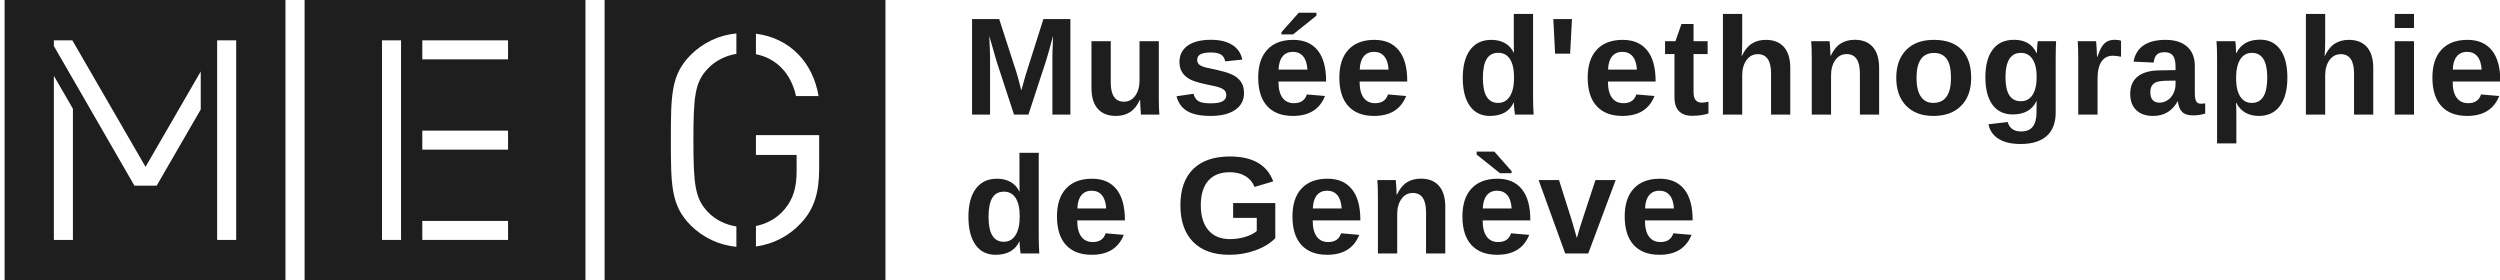 <svg width="446" height="50" viewBox="0 0 446 50" fill="none" xmlns="http://www.w3.org/2000/svg">
<g clip-path="url(#clip0_27_57)">
<path d="M187.748 20.441V10.111C187.748 9.877 187.75 9.643 187.755 9.409C187.759 9.175 187.797 8.171 187.871 6.397C187.291 8.567 186.862 10.079 186.585 10.933L183.473 20.441H180.9L177.789 10.933L176.478 6.397C176.576 8.268 176.625 9.506 176.625 10.111V20.441H173.415V3.398H178.254L181.341 12.929L181.611 13.848L182.199 16.134L182.971 13.401L186.144 3.398H190.958V20.441H187.748ZM198.157 7.353V14.695C198.157 16.993 198.941 18.142 200.509 18.142C201.342 18.142 202.014 17.79 202.524 17.084C203.035 16.378 203.29 15.473 203.29 14.368V7.353H206.732V17.513C206.732 18.626 206.765 19.602 206.83 20.441H203.547C203.449 19.279 203.4 18.413 203.4 17.84H203.339C202.882 18.832 202.3 19.553 201.593 20.005C200.887 20.457 200.048 20.682 199.076 20.682C197.671 20.682 196.593 20.257 195.842 19.406C195.09 18.556 194.715 17.308 194.715 15.663V7.353H198.157ZM221.931 16.618C221.931 17.884 221.406 18.878 220.357 19.6C219.307 20.322 217.856 20.682 216.002 20.682C214.181 20.682 212.786 20.398 211.818 19.83C210.851 19.261 210.207 18.376 209.889 17.175L212.915 16.727C213.086 17.348 213.382 17.788 213.803 18.046C214.224 18.304 214.957 18.433 216.002 18.433C216.966 18.433 217.668 18.312 218.109 18.07C218.55 17.828 218.77 17.449 218.77 16.933C218.77 16.513 218.593 16.181 218.238 15.935C217.882 15.689 217.28 15.481 216.431 15.312C214.487 14.933 213.176 14.58 212.498 14.254C211.82 13.927 211.304 13.504 210.949 12.983C210.593 12.463 210.416 11.824 210.416 11.066C210.416 9.816 210.904 8.843 211.88 8.145C212.856 7.448 214.238 7.099 216.026 7.099C217.603 7.099 218.871 7.401 219.83 8.006C220.79 8.611 221.388 9.486 221.625 10.631L218.574 10.945C218.476 10.413 218.236 10.016 217.852 9.754C217.468 9.492 216.859 9.361 216.026 9.361C215.21 9.361 214.597 9.464 214.189 9.669C213.78 9.875 213.576 10.22 213.576 10.703C213.576 11.082 213.733 11.383 214.048 11.605C214.362 11.826 214.891 12.01 215.634 12.155C216.672 12.365 217.592 12.58 218.397 12.802C219.201 13.024 219.846 13.288 220.332 13.594C220.818 13.901 221.206 14.294 221.496 14.774C221.786 15.254 221.931 15.868 221.931 16.618ZM230.661 20.682C228.669 20.682 227.137 20.1 226.068 18.935C224.998 17.769 224.463 16.07 224.463 13.836C224.463 11.675 225.006 10.014 226.092 8.853C227.178 7.692 228.718 7.111 230.711 7.111C232.613 7.111 234.067 7.734 235.072 8.98C236.076 10.226 236.578 12.05 236.578 14.453V14.55H228.077C228.077 15.824 228.316 16.786 228.793 17.435C229.271 18.084 229.951 18.408 230.833 18.408C232.05 18.408 232.818 17.888 233.136 16.848L236.382 17.126C235.443 19.497 233.536 20.682 230.661 20.682ZM230.661 9.252C229.853 9.252 229.23 9.53 228.793 10.087C228.356 10.643 228.126 11.421 228.101 12.421H233.246C233.181 11.365 232.924 10.572 232.475 10.044C232.025 9.516 231.421 9.252 230.661 9.252ZM228.603 6.131V5.756L231.691 2.273H234.851V2.793L230.686 6.131H228.603ZM245.137 20.682C243.145 20.682 241.613 20.1 240.543 18.935C239.474 17.769 238.939 16.07 238.939 13.836C238.939 11.675 239.482 10.014 240.568 8.853C241.654 7.692 243.194 7.111 245.186 7.111C247.089 7.111 248.543 7.734 249.548 8.98C250.552 10.226 251.054 12.05 251.054 14.453V14.55H242.553C242.553 15.824 242.791 16.786 243.269 17.435C243.747 18.084 244.427 18.408 245.309 18.408C246.526 18.408 247.293 17.888 247.612 16.848L250.858 17.126C249.919 19.497 248.012 20.682 245.137 20.682ZM245.137 9.252C244.329 9.252 243.706 9.53 243.269 10.087C242.832 10.643 242.602 11.421 242.577 12.421H247.722C247.657 11.365 247.4 10.572 246.95 10.044C246.501 9.516 245.897 9.252 245.137 9.252ZM270.267 20.441C270.234 20.32 270.196 20.015 270.151 19.527C270.106 19.039 270.083 18.634 270.083 18.312H270.034C269.291 19.892 267.878 20.682 265.796 20.682C264.252 20.682 263.06 20.088 262.218 18.898C261.377 17.709 260.957 16.046 260.957 13.909C260.957 11.74 261.4 10.064 262.286 8.883C263.172 7.702 264.428 7.111 266.053 7.111C266.992 7.111 267.803 7.305 268.485 7.692C269.167 8.079 269.691 8.655 270.059 9.421H270.083L270.059 7.268V2.49H273.501V17.586C273.501 18.392 273.534 19.344 273.599 20.441H270.267ZM270.108 13.824C270.108 12.413 269.869 11.326 269.391 10.564C268.913 9.802 268.209 9.421 267.278 9.421C266.355 9.421 265.669 9.79 265.22 10.528C264.771 11.266 264.546 12.393 264.546 13.909C264.546 16.876 265.449 18.36 267.253 18.36C268.16 18.36 268.862 17.967 269.36 17.181C269.859 16.395 270.108 15.276 270.108 13.824ZM280.112 9.579H277.429L277.111 3.398H280.443L280.112 9.579ZM289.443 20.682C287.45 20.682 285.919 20.1 284.849 18.935C283.779 17.769 283.244 16.07 283.244 13.836C283.244 11.675 283.787 10.014 284.874 8.853C285.96 7.692 287.499 7.111 289.492 7.111C291.395 7.111 292.849 7.734 293.853 8.98C294.858 10.226 295.36 12.05 295.36 14.453V14.55H286.858C286.858 15.824 287.097 16.786 287.575 17.435C288.053 18.084 288.732 18.408 289.614 18.408C290.831 18.408 291.599 17.888 291.918 16.848L295.164 17.126C294.225 19.497 292.318 20.682 289.443 20.682ZM289.443 9.252C288.634 9.252 288.012 9.53 287.575 10.087C287.138 10.643 286.907 11.421 286.883 12.421H292.028C291.962 11.365 291.705 10.572 291.256 10.044C290.807 9.516 290.202 9.252 289.443 9.252ZM301.885 20.658C300.873 20.658 300.093 20.386 299.545 19.842C298.998 19.297 298.725 18.473 298.725 17.368V9.651H297.046V7.353H298.896L299.974 4.281H302.13V7.353H304.642V9.651H302.13V16.449C302.13 17.086 302.253 17.556 302.498 17.858C302.743 18.16 303.123 18.312 303.637 18.312C303.907 18.312 304.29 18.255 304.789 18.142V20.247C303.939 20.521 302.971 20.658 301.885 20.658ZM310.763 9.966C311.228 8.966 311.812 8.24 312.515 7.788C313.217 7.337 314.054 7.111 315.026 7.111C316.431 7.111 317.509 7.538 318.26 8.393C319.011 9.248 319.387 10.498 319.387 12.143V20.441H315.957V13.111C315.957 10.812 315.169 9.663 313.593 9.663C312.76 9.663 312.088 10.016 311.577 10.722C311.067 11.427 310.812 12.332 310.812 13.437V20.441H307.369V2.49H310.812V7.389C310.812 8.268 310.779 9.127 310.714 9.966H310.763ZM331.805 20.441V13.098C331.805 10.8 331.017 9.651 329.44 9.651C328.607 9.651 327.936 10.004 327.425 10.71C326.915 11.415 326.66 12.32 326.66 13.425V20.441H323.217V10.28C323.217 9.579 323.207 9.004 323.187 8.556C323.166 8.109 323.144 7.708 323.119 7.353H326.402C326.427 7.506 326.46 7.915 326.5 8.581C326.541 9.246 326.562 9.704 326.562 9.954H326.611C327.076 8.954 327.66 8.228 328.362 7.776C329.065 7.325 329.902 7.099 330.874 7.099C332.278 7.099 333.357 7.526 334.108 8.381C334.859 9.236 335.235 10.486 335.235 12.131V20.441H331.805ZM351.659 13.885C351.659 16.005 351.062 17.669 349.87 18.874C348.678 20.08 347.028 20.682 344.921 20.682C342.855 20.682 341.234 20.078 340.057 18.868C338.881 17.659 338.293 15.997 338.293 13.885C338.293 11.78 338.881 10.125 340.057 8.919C341.234 7.714 342.879 7.111 344.994 7.111C347.159 7.111 348.81 7.694 349.95 8.859C351.089 10.024 351.659 11.699 351.659 13.885ZM348.057 13.885C348.057 12.328 347.8 11.199 347.285 10.498C346.771 9.796 346.023 9.445 345.043 9.445C342.953 9.445 341.907 10.925 341.907 13.885C341.907 15.344 342.162 16.455 342.673 17.217C343.183 17.979 343.92 18.36 344.884 18.36C346.999 18.36 348.057 16.868 348.057 13.885ZM360.463 25.69C358.845 25.69 357.545 25.386 356.561 24.777C355.577 24.168 354.97 23.299 354.742 22.17L358.184 21.771C358.306 22.295 358.57 22.706 358.974 23.005C359.378 23.303 359.907 23.452 360.561 23.452C361.516 23.452 362.214 23.162 362.655 22.581C363.096 22.001 363.317 21.138 363.317 19.993V19.303L363.341 18.009H363.317C362.557 19.614 361.136 20.416 359.054 20.416C357.51 20.416 356.314 19.844 355.464 18.699C354.615 17.554 354.19 15.917 354.19 13.788C354.19 11.651 354.627 10.002 355.501 8.841C356.375 7.679 357.645 7.099 359.311 7.099C361.238 7.099 362.574 7.885 363.317 9.458H363.378C363.378 9.175 363.396 8.792 363.433 8.308C363.47 7.825 363.509 7.506 363.55 7.353H366.808C366.759 8.224 366.735 9.232 366.735 10.377V20.041C366.735 21.904 366.2 23.311 365.13 24.263C364.06 25.214 362.504 25.69 360.463 25.69ZM363.341 13.715C363.341 12.369 363.098 11.318 362.612 10.564C362.127 9.81 361.434 9.433 360.536 9.433C358.698 9.433 357.78 10.885 357.78 13.788C357.78 16.634 358.69 18.058 360.512 18.058C361.426 18.058 362.127 17.681 362.612 16.927C363.098 16.173 363.341 15.102 363.341 13.715ZM370.761 20.441V10.425C370.761 9.708 370.751 9.109 370.73 8.629C370.71 8.149 370.688 7.724 370.663 7.353H373.946C373.971 7.498 374.003 7.94 374.044 8.677C374.085 9.415 374.105 9.905 374.105 10.147H374.154C374.489 9.228 374.787 8.581 375.049 8.206C375.31 7.831 375.62 7.553 375.98 7.371C376.339 7.19 376.788 7.099 377.327 7.099C377.768 7.099 378.123 7.159 378.393 7.28V10.123C377.838 10.002 377.348 9.941 376.923 9.941C376.065 9.941 375.398 10.284 374.92 10.97C374.442 11.655 374.203 12.671 374.203 14.018V20.441H370.761ZM384.11 20.682C382.828 20.682 381.827 20.338 381.109 19.648C380.39 18.959 380.03 17.989 380.03 16.739C380.03 15.384 380.478 14.352 381.372 13.643C382.266 12.933 383.563 12.57 385.261 12.554L388.116 12.506V11.84C388.116 10.986 387.965 10.351 387.662 9.935C387.36 9.52 386.866 9.312 386.18 9.312C385.543 9.312 385.076 9.456 384.777 9.742C384.479 10.028 384.294 10.502 384.22 11.163L380.631 10.994C380.851 9.72 381.441 8.754 382.401 8.097C383.361 7.44 384.669 7.111 386.327 7.111C388.001 7.111 389.292 7.518 390.198 8.333C391.105 9.147 391.558 10.304 391.558 11.804V16.57C391.558 17.304 391.642 17.81 391.809 18.088C391.977 18.366 392.256 18.505 392.648 18.505C392.91 18.505 393.163 18.481 393.408 18.433V20.271C393.204 20.32 393.02 20.364 392.857 20.404C392.693 20.445 392.53 20.477 392.367 20.501C392.203 20.525 392.03 20.545 391.846 20.561C391.662 20.578 391.448 20.586 391.203 20.586C390.337 20.586 389.698 20.376 389.286 19.957C388.873 19.537 388.626 18.921 388.544 18.106H388.471C387.507 19.824 386.054 20.682 384.11 20.682ZM388.116 14.38L386.352 14.405C385.551 14.437 384.984 14.524 384.649 14.665C384.314 14.806 384.059 15.022 383.883 15.312C383.708 15.602 383.62 15.989 383.62 16.473C383.62 17.094 383.765 17.556 384.055 17.858C384.345 18.16 384.731 18.312 385.212 18.312C385.751 18.312 386.243 18.166 386.689 17.876C387.134 17.586 387.483 17.185 387.736 16.673C387.989 16.161 388.116 15.618 388.116 15.046V14.38ZM408.068 13.836C408.068 16.021 407.624 17.709 406.738 18.898C405.852 20.088 404.601 20.682 402.984 20.682C402.053 20.682 401.242 20.483 400.552 20.084C399.862 19.684 399.333 19.11 398.965 18.36H398.892C398.941 18.602 398.965 19.336 398.965 20.561V25.581H395.523V10.365C395.523 9.131 395.49 8.127 395.425 7.353H398.769C398.81 7.498 398.845 7.784 398.874 8.212C398.902 8.639 398.916 9.062 398.916 9.482H398.965C399.741 7.877 401.154 7.075 403.204 7.075C404.748 7.075 405.944 7.661 406.793 8.835C407.643 10.008 408.068 11.675 408.068 13.836ZM404.478 13.836C404.478 10.901 403.568 9.433 401.746 9.433C400.832 9.433 400.131 9.829 399.645 10.619C399.159 11.409 398.916 12.514 398.916 13.933C398.916 15.344 399.159 16.435 399.645 17.205C400.131 17.975 400.823 18.36 401.722 18.36C403.559 18.36 404.478 16.852 404.478 13.836ZM414.764 9.966C415.23 8.966 415.814 8.24 416.516 7.788C417.219 7.337 418.056 7.111 419.028 7.111C420.432 7.111 421.51 7.538 422.262 8.393C423.013 9.248 423.389 10.498 423.389 12.143V20.441H419.959V13.111C419.959 10.812 419.17 9.663 417.594 9.663C416.761 9.663 416.089 10.016 415.579 10.722C415.069 11.427 414.813 12.332 414.813 13.437V20.441H411.371V2.49H414.813V7.389C414.813 8.268 414.781 9.127 414.715 9.966H414.764ZM427.219 4.994V2.49H430.661V4.994H427.219ZM427.219 20.441V7.353H430.661V20.441H427.219ZM440.139 20.682C438.146 20.682 436.615 20.1 435.545 18.935C434.475 17.769 433.94 16.07 433.94 13.836C433.94 11.675 434.483 10.014 435.57 8.853C436.656 7.692 438.195 7.111 440.188 7.111C442.091 7.111 443.545 7.734 444.549 8.98C445.554 10.226 446.056 12.05 446.056 14.453V14.55H437.554C437.554 15.824 437.793 16.786 438.271 17.435C438.749 18.084 439.428 18.408 440.311 18.408C441.527 18.408 442.295 17.888 442.614 16.848L445.86 17.126C444.921 19.497 443.014 20.682 440.139 20.682ZM440.139 9.252C439.331 9.252 438.708 9.53 438.271 10.087C437.834 10.643 437.603 11.421 437.579 12.421H442.724C442.659 11.365 442.401 10.572 441.952 10.044C441.503 9.516 440.899 9.252 440.139 9.252ZM182.076 45.213C182.044 45.092 182.005 44.787 181.96 44.299C181.915 43.812 181.893 43.406 181.893 43.084H181.844C181.101 44.664 179.688 45.455 177.605 45.455C176.062 45.455 174.869 44.86 174.028 43.67C173.187 42.481 172.766 40.818 172.766 38.681C172.766 36.512 173.209 34.837 174.095 33.655C174.981 32.474 176.237 31.883 177.862 31.883C178.802 31.883 179.612 32.077 180.294 32.464C180.976 32.851 181.501 33.427 181.868 34.193H181.893L181.868 32.04V27.262H185.311V42.358C185.311 43.164 185.343 44.116 185.409 45.213H182.076ZM181.917 38.596C181.917 37.185 181.678 36.099 181.201 35.336C180.723 34.574 180.018 34.193 179.087 34.193C178.165 34.193 177.478 34.562 177.029 35.3C176.58 36.038 176.356 37.165 176.356 38.681C176.356 41.648 177.258 43.132 179.063 43.132C179.969 43.132 180.672 42.739 181.17 41.953C181.668 41.167 181.917 40.048 181.917 38.596ZM194.764 45.455C192.771 45.455 191.24 44.872 190.17 43.707C189.1 42.541 188.565 40.842 188.565 38.608C188.565 36.447 189.108 34.786 190.194 33.625C191.281 32.464 192.82 31.883 194.813 31.883C196.716 31.883 198.169 32.506 199.174 33.752C200.178 34.998 200.681 36.822 200.681 39.225V39.322H192.179C192.179 40.596 192.418 41.558 192.896 42.207C193.373 42.856 194.053 43.181 194.935 43.181C196.152 43.181 196.92 42.66 197.238 41.62L200.485 41.898C199.546 44.269 197.639 45.455 194.764 45.455ZM194.764 34.024C193.955 34.024 193.333 34.302 192.896 34.859C192.459 35.415 192.228 36.193 192.203 37.193H197.349C197.283 36.137 197.026 35.344 196.577 34.816C196.128 34.288 195.523 34.024 194.764 34.024ZM219.428 42.66C220.367 42.66 221.278 42.525 222.16 42.255C223.042 41.985 223.724 41.64 224.206 41.221V38.862H219.991V36.225H227.513V42.491C226.598 43.418 225.408 44.144 223.942 44.668C222.476 45.193 220.939 45.455 219.33 45.455C216.52 45.455 214.36 44.686 212.849 43.15C211.339 41.614 210.583 39.435 210.583 36.612C210.583 33.806 211.343 31.655 212.862 30.159C214.381 28.664 216.565 27.916 219.416 27.916C223.466 27.916 226.043 29.395 227.146 32.355L223.814 33.347C223.454 32.484 222.891 31.831 222.123 31.387C221.355 30.944 220.453 30.722 219.416 30.722C217.717 30.722 216.427 31.23 215.545 32.246C214.662 33.262 214.221 34.718 214.221 36.612C214.221 38.54 214.677 40.03 215.587 41.082C216.498 42.134 217.778 42.66 219.428 42.66ZM236.77 45.455C234.778 45.455 233.246 44.872 232.176 43.707C231.107 42.541 230.572 40.842 230.572 38.608C230.572 36.447 231.115 34.786 232.201 33.625C233.287 32.464 234.827 31.883 236.819 31.883C238.722 31.883 240.176 32.506 241.18 33.752C242.185 34.998 242.687 36.822 242.687 39.225V39.322H234.186C234.186 40.596 234.424 41.558 234.902 42.207C235.38 42.856 236.06 43.181 236.942 43.181C238.159 43.181 238.926 42.66 239.245 41.62L242.491 41.898C241.552 44.269 239.645 45.455 236.77 45.455ZM236.77 34.024C235.962 34.024 235.339 34.302 234.902 34.859C234.465 35.415 234.235 36.193 234.21 37.193H239.355C239.29 36.137 239.033 35.344 238.583 34.816C238.134 34.288 237.53 34.024 236.77 34.024ZM254.407 45.213V37.87C254.407 35.572 253.619 34.423 252.042 34.423C251.209 34.423 250.538 34.776 250.027 35.482C249.517 36.187 249.262 37.092 249.262 38.197V45.213H245.819V35.052C245.819 34.351 245.809 33.776 245.789 33.328C245.768 32.881 245.746 32.48 245.721 32.125H249.004C249.029 32.278 249.062 32.688 249.102 33.353C249.143 34.018 249.164 34.476 249.164 34.726H249.213C249.678 33.726 250.262 33 250.964 32.548C251.667 32.097 252.504 31.871 253.476 31.871C254.881 31.871 255.959 32.298 256.71 33.153C257.461 34.008 257.837 35.258 257.837 36.903V45.213H254.407ZM267.094 45.455C265.101 45.455 263.57 44.872 262.5 43.707C261.43 42.541 260.895 40.842 260.895 38.608C260.895 36.447 261.439 34.786 262.525 33.625C263.611 32.464 265.15 31.883 267.143 31.883C269.046 31.883 270.5 32.506 271.504 33.752C272.509 34.998 273.011 36.822 273.011 39.225V39.322H264.509C264.509 40.596 264.748 41.558 265.226 42.207C265.704 42.856 266.384 43.181 267.266 43.181C268.483 43.181 269.25 42.66 269.569 41.62L272.815 41.898C271.876 44.269 269.969 45.455 267.094 45.455ZM267.094 34.024C266.286 34.024 265.663 34.302 265.226 34.859C264.789 35.415 264.558 36.193 264.534 37.193H269.679C269.614 36.137 269.356 35.344 268.907 34.816C268.458 34.288 267.854 34.024 267.094 34.024ZM267.596 30.903L263.431 27.565V27.045H266.592L269.667 30.528V30.903H267.596ZM283.346 45.213H279.23L274.489 32.125H278.128L280.443 39.443C280.565 39.846 280.855 40.854 281.313 42.467C281.394 42.136 281.562 41.556 281.815 40.725C282.068 39.895 283.007 37.028 284.633 32.125H288.234L283.346 45.213ZM296.046 45.455C294.053 45.455 292.522 44.872 291.452 43.707C290.382 42.541 289.847 40.842 289.847 38.608C289.847 36.447 290.39 34.786 291.477 33.625C292.563 32.464 294.102 31.883 296.095 31.883C297.998 31.883 299.451 32.506 300.456 33.752C301.461 34.998 301.963 36.822 301.963 39.225V39.322H293.461C293.461 40.596 293.7 41.558 294.178 42.207C294.655 42.856 295.335 43.181 296.217 43.181C297.434 43.181 298.202 42.66 298.52 41.62L301.767 41.898C300.828 44.269 298.921 45.455 296.046 45.455ZM296.046 34.024C295.237 34.024 294.615 34.302 294.178 34.859C293.741 35.415 293.51 36.193 293.486 37.193H298.631C298.565 36.137 298.308 35.344 297.859 34.816C297.41 34.288 296.805 34.024 296.046 34.024Z" fill="#1E1E1E"/>
<path d="M107.86 50V0H157.963V50H107.86ZM146.138 30.07V24.103H134.859V27.641H142.117V30.492C142.117 33.396 141.535 35.455 140.001 37.303C138.685 38.895 136.857 39.916 134.859 40.322V43.975C137.936 43.55 140.73 42.136 142.911 39.785C145.239 37.303 146.138 34.399 146.138 30.07ZM131.371 9.609V5.963C128.222 6.279 125.428 7.601 123.23 9.795C119.684 13.333 119.684 17.029 119.684 25.001C119.684 32.974 119.684 36.669 123.23 40.207C125.425 42.397 128.253 43.718 131.371 44.036V40.399C129.442 40.099 127.659 39.232 126.351 37.884C123.97 35.455 123.706 32.868 123.706 25.001C123.706 17.134 123.97 14.6 126.351 12.171C127.659 10.823 129.442 9.923 131.371 9.609ZM134.859 6.014V9.674C138.516 10.387 141.11 13.087 142.011 17.134H146.032C145.028 11.166 140.951 6.796 134.859 6.014Z" fill="#1E1E1E"/>
<path d="M54.341 50V0H104.444V50H54.341ZM68.149 42.803H71.547V7.197H68.149V42.803ZM75.339 42.803H90.635V39.412H75.339V42.803ZM75.339 26.695H90.635V23.304H75.339V26.695ZM75.339 10.588H90.635V7.197H75.339V10.588Z" fill="#1E1E1E"/>
<path d="M0.821 50V0H50.925V50H0.821ZM9.61 13.527V42.803H13.008V19.401L9.61 13.527ZM9.61 7.502V8.212L9.994 8.875L23.984 33.124H24.024H27.907H27.947L35.812 19.531V12.749L25.965 29.768L13.008 7.372L12.907 7.197H9.61V7.502ZM38.737 13.658V42.803H42.135V7.197H38.737V7.304V13.658Z" fill="#1E1E1E"/>
</g>
<defs>
<clipPath id="clip0_27_57">
<rect width="446" height="50" fill="white"/>
</clipPath>
</defs>
</svg>
